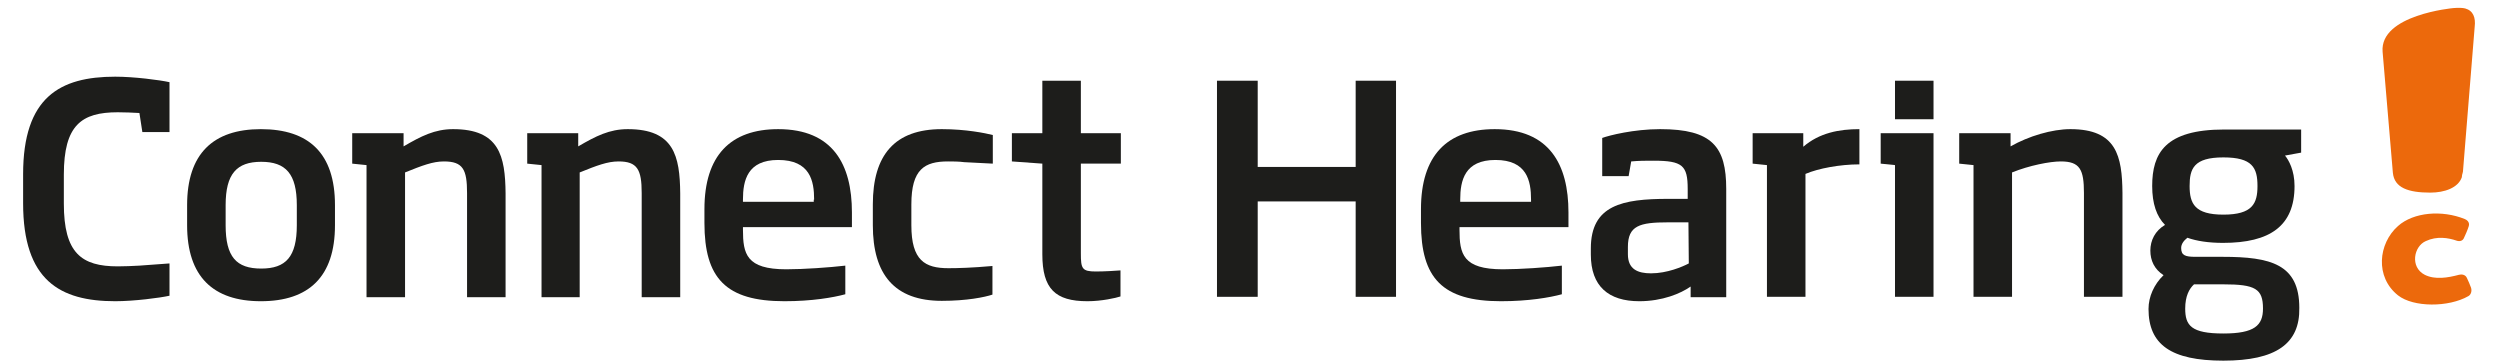 <?xml version="1.0" encoding="utf-8"?>
<!-- Generator: Adobe Illustrator 22.0.1, SVG Export Plug-In . SVG Version: 6.00 Build 0)  -->
<svg version="1.1" id="Layer_1" xmlns="http://www.w3.org/2000/svg" xmlns:xlink="http://www.w3.org/1999/xlink" x="0px" y="0px"
	 viewBox="0 0 681.4 98.6" style="enable-background:new 0 0 681.4 98.6;" xml:space="preserve">
<style type="text/css">
	.st0{fill:#1D1D1B;}
	.st1{fill:#EC690C;}
</style>
<g>
	<path class="st0" d="M80.9,55.9c0-8.5-3-11.8-9.7-11.8s-9.7,3.3-9.7,11.8v5.5c0,8.6,2.9,11.8,9.7,11.8c6.7,0,9.7-3.2,9.7-11.8V55.9
		 M71.1,82.1c-13,0-20.1-6.7-20.1-20.7v-5.5c0-14,7.1-20.7,20.1-20.7c13.1,0,20.2,6.6,20.2,20.7v5.5C91.3,75.4,84.2,82.1,71.1,82.1"
		/>
	<path class="st0" d="M221.9,54.4c0-5.1-1.1-10.8-9.8-10.8c-8.4,0-9.6,5.6-9.6,10.8V55h19.3v-0.6 M202.5,61.9v0.7
		c0,6.6,0.9,10.8,11.8,10.8c4.8,0,11.8-0.5,16.1-1v7.8c-3.3,0.9-9.1,1.9-16.6,1.9c-16,0-21.8-6.3-21.8-21.3V57
		c0-14.6,7.1-21.8,20.1-21.8c14.9,0,20.1,9.6,20.1,22.7v4H202.5L202.5,61.9z"/>
	<path class="st0" d="M256.7,35.2c-12.8,0-18.8,7-18.8,20.5v5.7c0,13.4,5.9,20.6,18.8,20.6c6.8,0,11.7-1,13.8-1.7v-7.8
		c-5.6,0.5-9.5,0.6-12,0.6c-6.4,0-10.1-2.1-10.1-11.7v-5.7c0-9.6,3.6-11.7,10-11.7c1,0,3,0,4.4,0.2l7.8,0.4v-7.8
		C268.6,36.3,263.3,35.2,256.7,35.2"/>
	<path class="st0" d="M296.4,82.1c-8.8,0-12.3-3.4-12.3-12.8V44.6l-8.3-0.6v-7.7h8.3V22h10.5v14.3h10.9v8.3h-10.9v24.5
		c0,4.1,0.3,4.9,4.1,4.9c2.3,0,5.5-0.2,6.7-0.3v7.1C304.2,81.2,300.3,82.1,296.4,82.1"/>
	<path class="st0" d="M32.1,72.6c-9.9,0-14.7-3.6-14.7-17.1v-7.9c0-13.5,4.8-17,14.7-17c2,0,4,0.1,5.9,0.2l0.8,5.2h7.4V22.4
		c-2.7-0.6-9.7-1.5-14.8-1.5c-15.1,0-25.1,5.6-25.1,26.6v7.9c0,21,10,26.7,25.1,26.7c5.1,0,12.1-0.9,14.8-1.5v-8.8L38,72.4
		C36.1,72.5,34,72.6,32.1,72.6"/>
	<path class="st0" d="M123.5,35.2c-5,0-8.7,1.9-13.5,4.7v-3.6H96v8.3l3.9,0.4v36h10.5V47c4.7-1.9,7.6-3,10.6-3
		c5.2,0,6.3,2.2,6.3,8.6V81h10.5V52.7C137.7,42.5,136.1,35.2,123.5,35.2"/>
	<path class="st0" d="M171.1,35.2c-5,0-8.7,1.9-13.5,4.7v-3.6h-13.9v8.3l3.9,0.4v36H158V47c4.7-1.9,7.6-3,10.6-3
		c5.1,0,6.3,2.2,6.3,8.6V81h10.5V52.7C185.3,42.5,183.7,35.2,171.1,35.2"/>
	<path class="st0" d="M417.3,54.4c0-5.1-1.1-10.8-9.7-10.8c-8.4,0-9.6,5.6-9.6,10.8V55h19.3L417.3,54.4 M397.8,61.9v0.7
		c0,6.6,0.9,10.8,11.8,10.8c4.8,0,11.8-0.5,16.1-1v7.8c-3.3,0.9-9.1,1.9-16.6,1.9c-16,0-21.8-6.3-21.8-21.3V57
		c0-14.6,7.1-21.8,20.1-21.8c14.9,0,20.1,9.6,20.1,22.7v4H397.8L397.8,61.9z"/>
	<polygon class="st0" points="369.5,45.5 342.8,45.5 342.8,22 331.7,22 331.7,80.9 342.8,80.9 342.8,54.9 369.5,54.9 369.5,80.9 
		380.5,80.9 380.5,22 369.5,22 	"/>
	<path class="st0" d="M460.3,71.8c-1.7,0.9-5.9,2.7-10.3,2.7c-3.6,0-6.3-1.1-6.3-5.2v-2c0-5.8,3.2-6.7,10.9-6.7h5.6L460.3,71.8
		 M452.5,35.2c-7.2,0-13.9,1.7-15.8,2.4V48h7.2l0.7-4c2.1-0.2,4-0.2,6.1-0.2c7.9,0,9.3,1.3,9.3,7.7v2.7h-5.3
		c-12.5,0-21.1,1.7-21.1,13.5v1.7c0,8.6,4.8,12.7,13.2,12.7c6.3,0,11.3-2.1,14-4V81h9.7V51.5C470.5,40,466.7,35.2,452.5,35.2"/>
	<path class="st0" d="M491.5,36.3h-13.8v8.3l3.9,0.4v35.9h10.5V47.4c3.5-1.5,9.4-2.6,14.7-2.6v-9.6c-5.5,0-10.9,1-15.3,4.8
		L491.5,36.3"/>
	<rect x="516.5" y="22" class="st0" width="10.5" height="10.5"/>
	<polygon class="st0" points="512.6,36.3 512.6,44.6 516.5,45 516.5,80.9 527,80.9 527,36.3 	"/>
	<path class="st0" d="M564.3,35.2c-5,0-11.4,1.9-16.3,4.7v-3.6h-14v8.3l3.9,0.4v35.9h10.5V47c4.7-1.9,10.3-3,13.3-3
		c5.2,0,6.3,2.2,6.3,8.6v28.3h10.5V52.6C578.4,42.5,576.9,35.2,564.3,35.2"/>
	<path class="st0" d="M606,42.9c-8.1,0-9.2,3.1-9.2,7.8c0,4.8,1.4,7.8,9.2,7.8c7.9,0,9.3-3,9.3-7.8C615.3,45.7,613.9,42.9,606,42.9
		 M606,77.5h-8c-1.3,1.2-2.4,3.2-2.4,6.6c0,4.6,1.6,6.8,10.4,6.8c8.5,0,10.8-2.2,10.8-6.8C616.8,78.7,614.7,77.5,606,77.5 M606,98.3
		c-14.3,0-20.4-4.4-20.4-14.1c0-3.3,1.5-6.7,4.1-9.2c-2.5-1.6-3.6-4-3.6-6.7c0-2.8,1.3-5.4,4-7c-2.3-2.3-3.5-5.8-3.5-10.6
		c0-8.9,3.5-15.4,19.6-15.4h21v6.3l-4.4,0.8c1,1.2,2.6,4,2.6,8.3c0,10.9-6.7,15.5-19.5,15.5c-3.9,0-7.2-0.5-9.7-1.4
		c-1,0.8-1.7,1.7-1.7,2.8c0,2,1.1,2.4,3.9,2.4h7.4c13.1,0,20.9,2,20.9,13.9C626.9,93.7,620.3,98.3,606,98.3"/>
	<path class="st1" d="M671.2,47.2c0-0.1,0.1-0.3,0.1-0.4l3.2-39.5c0.3-2.5-0.4-4.4-2.6-5c-0.8-0.2-1.9-0.2-3.2-0.1
		c0,0-20.1,1.8-19.3,11.9l2.8,33c0.4,4.1,4.2,5.4,10.2,5.4c3.9,0,7.6-1.3,8.6-4.2C671,47.9,671.1,47.5,671.2,47.2z"/>
	<path class="st1" d="M671.8,59.7c-6.2-2.5-13.9-1.9-18.2,1.9c-5.4,4.8-6.3,13.9,0,18.9c4.2,3.3,13.8,3.3,19.2,0.2
		c0.7-0.4,1-1.4,0.7-2.3s-0.7-1.7-1.1-2.6c-0.4-1-1.5-1.1-2.2-0.9c-3,0.8-6.5,1.4-9.3,0c-4.1-2.1-3-7.8,0.3-9.2
		c3-1.4,6.1-0.9,8.4-0.1c0.9,0.3,1.7,0,2-0.8c0.3-0.6,1-2.2,1.3-3.2C673.2,60.5,672.3,59.9,671.8,59.7"/>
</g>
</svg>
